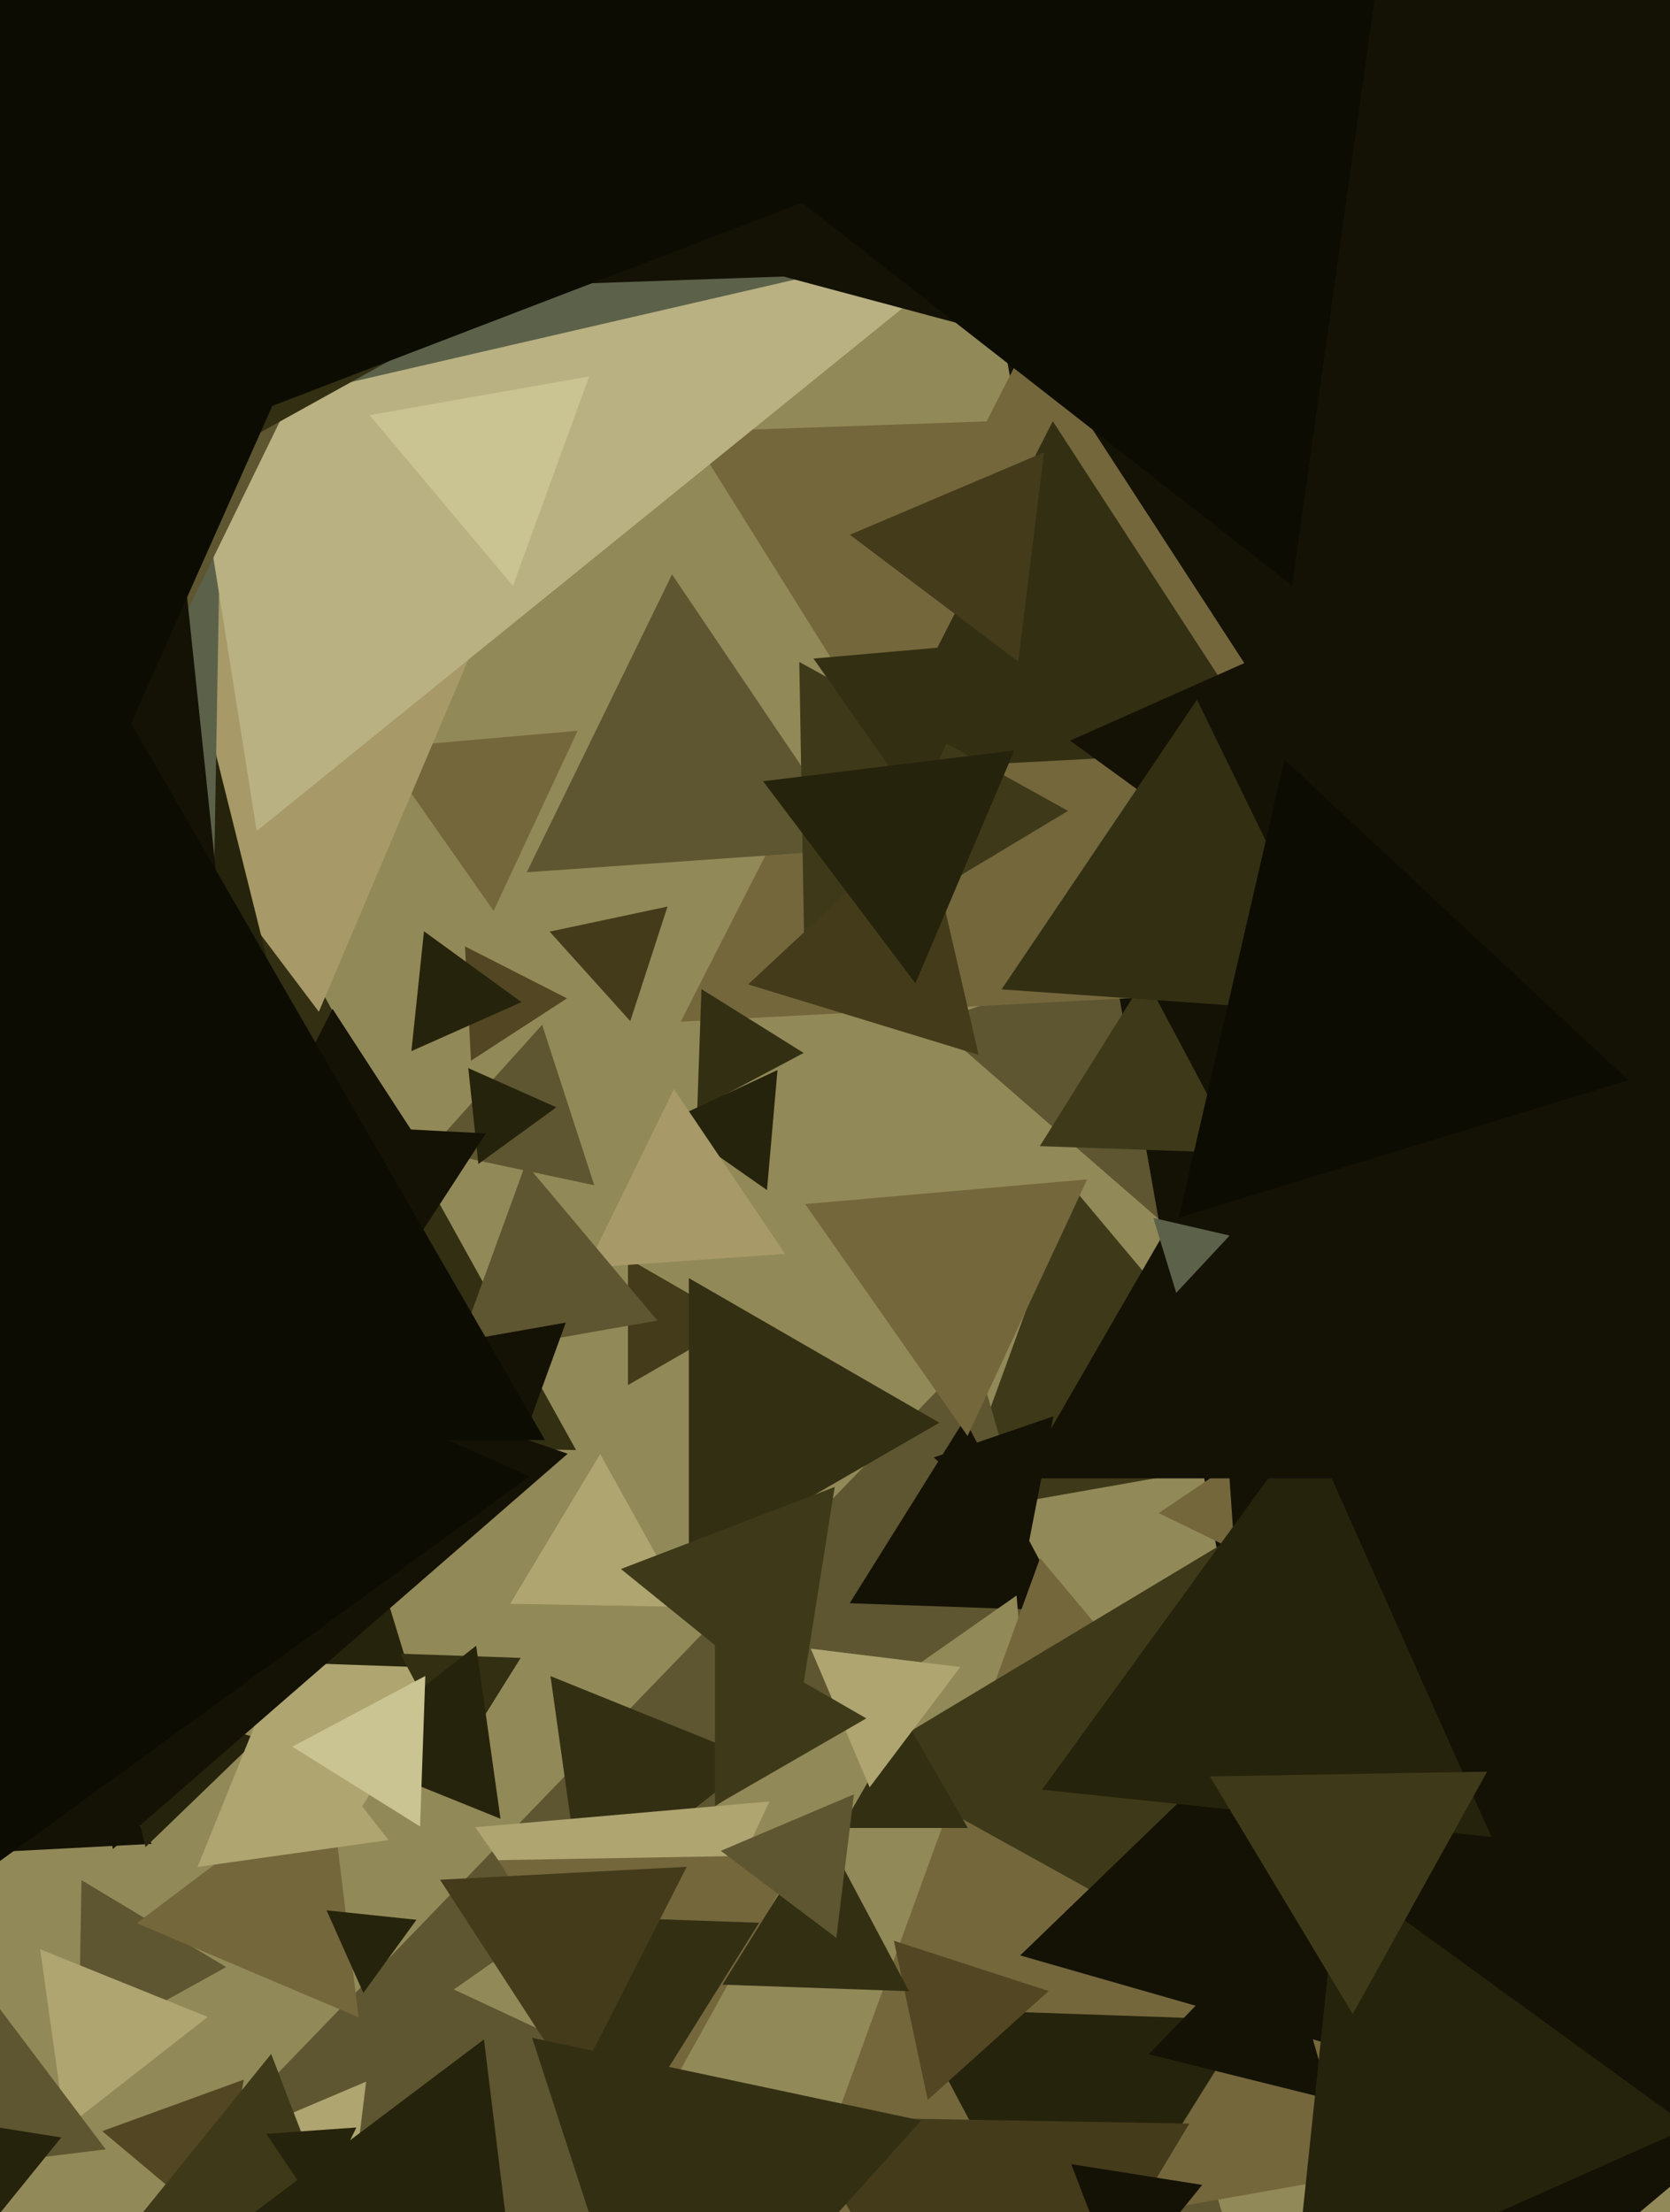 <svg xmlns="http://www.w3.org/2000/svg" width="480px" height="636px">
  <rect width="480" height="636" fill="rgb(146,137,88)"/>
  <polygon points="212.0,380.0 180.5,398.187 180.5,361.813" fill="rgb(68,59,26)"/>
  <polygon points="337.255,354.112 267.974,293.887 354.771,264" fill="rgb(94,86,49)"/>
  <polygon points="372.502,417.837 273.569,435.282 307.928,340.881" fill="rgb(62,58,25)"/>
  <polygon points="394.671,700.259 256.318,-84.38 1005.012,188.122" fill="rgb(20,17,5)"/>
  <polygon points="417.049,282.111 195.65,293.714 296.301,96.175" fill="rgb(116,103,60)"/>
  <polygon points="385.255,754.825 15.522,662.64 280.223,388.535" fill="rgb(94,86,49)"/>
  <polygon points="121.18,492.008 46.923,474.864 98.898,419.128" fill="rgb(38,35,12)"/>
  <polygon points="167.14,545.306 158.221,481.844 217.64,505.851" fill="rgb(51,47,19)"/>
  <polygon points="230.988,302.698 200.402,318.961 201.611,284.341" fill="rgb(51,47,19)"/>
  <polygon points="363.915,215.509 251.486,221.402 302.598,121.089" fill="rgb(51,47,19)"/>
  <polygon points="246.434,244.11 151.403,250.756 193.163,165.134" fill="rgb(94,86,49)"/>
  <polygon points="306.53,463.077 244.214,460.901 277.256,408.022" fill="rgb(20,17,5)"/>
  <polygon points="141.876,261.874 109.092,215.054 166.032,210.072" fill="rgb(116,103,60)"/>
  <polygon points="220.452,342.126 192.076,322.257 223.472,307.617" fill="rgb(38,35,12)"/>
  <polygon points="309.388,655.383 130.434,571.936 292.178,458.681" fill="rgb(146,137,88)"/>
  <polygon points="165.575,416.861 -106.315,412.115 33.74,179.024" fill="rgb(51,47,19)"/>
  <polygon points="440.341,616.437 223.712,654.634 298.947,447.929" fill="rgb(116,103,60)"/>
  <polygon points="91.646,290.86 -67.837,79.218 195.191,46.922" fill="rgb(167,153,104)"/>
  <polygon points="43.621,530.074 -9.999,532.884 14.378,485.042" fill="rgb(20,17,5)"/>
  <polygon points="278.096,412.821 231.404,346.137 312.5,339.042" fill="rgb(116,103,60)"/>
  <polygon points="378.808,579.574 247.013,506.518 376.178,428.908" fill="rgb(62,58,25)"/>
  <polygon points="118.313,442.41 -158.069,363.159 48.756,163.431" fill="rgb(38,35,12)"/>
  <polygon points="354.829,445.607 333.034,434.977 353.137,421.417" fill="rgb(116,103,60)"/>
  <polygon points="225.66,360.466 168.642,364.453 193.698,313.08" fill="rgb(167,153,104)"/>
  <polygon points="307.046,662.966 261.509,577.325 358.445,580.71" fill="rgb(38,35,12)"/>
  <polygon points="231.275,278.606 229.733,190.284 306.992,233.11" fill="rgb(62,58,25)"/>
  <polygon points="41.833,530.993 30.939,487.297 74.228,499.71" fill="rgb(38,35,12)"/>
  <polygon points="62.551,640.492 29.38,612.659 70.07,597.849" fill="rgb(82,70,35)"/>
  <polygon points="100.596,636.251 70.164,613.319 105.24,598.43" fill="rgb(175,165,113)"/>
  <polygon points="188.95,379.629 130.954,389.855 151.096,334.517" fill="rgb(94,86,49)"/>
  <polygon points="418.099,597.95 293.228,562.144 386.673,471.905" fill="rgb(20,17,5)"/>
  <polygon points="428.676,528.084 299.484,514.505 375.84,409.411" fill="rgb(38,35,12)"/>
  <polygon points="185.271,594.814 136.591,525.292 221.138,517.895" fill="rgb(175,165,113)"/>
  <polygon points="64.996,565.489 22.579,589.001 23.425,540.511" fill="rgb(94,86,49)"/>
  <polygon points="148.994,417.651 123.387,387.134 162.619,380.216" fill="rgb(20,17,5)"/>
  <polygon points="58.661,415.691 -169.977,278.312 63.316,148.996" fill="rgb(92,97,73)"/>
  <polygon points="101.532,651.914 36.524,641.618 77.945,590.468" fill="rgb(62,58,25)"/>
  <polygon points="246.85,201.968 198.204,124.118 289.947,120.914" fill="rgb(116,103,60)"/>
  <polygon points="135.374,304.929 133.652,272.065 162.974,287.006" fill="rgb(82,70,35)"/>
  <polygon points="170.808,340.736 123.37,330.652 155.822,294.612" fill="rgb(94,86,49)"/>
  <polygon points="96.779,530.979 68.318,477.453 128.903,479.568" fill="rgb(175,165,113)"/>
  <polygon points="263.615,231.886 233.811,189.321 285.575,184.793" fill="rgb(51,47,19)"/>
  <polygon points="187.873,608.992 143.269,534.76 229.858,533.248" fill="rgb(116,103,60)"/>
  <polygon points="103.073,579.945 39.298,552.875 94.629,511.18" fill="rgb(116,103,60)"/>
  <polygon points="73.777,238.912 24.464,-72.441 318.759,40.529" fill="rgb(185,177,130)"/>
  <polygon points="18.762,611.816 11.53,560.36 59.708,579.825" fill="rgb(175,165,113)"/>
  <polygon points="180.569,612.975 147.23,550.273 218.201,552.752" fill="rgb(51,47,19)"/>
  <polygon points="181.158,293.563 157.979,267.82 191.863,260.617" fill="rgb(68,59,26)"/>
  <polygon points="292.676,190.218 244.261,153.735 300.064,130.048" fill="rgb(68,59,26)"/>
  <polygon points="149.89,288.091 118.244,302.18 121.865,267.729" fill="rgb(38,35,12)"/>
  <polygon points="415.819,37.123 22.595,127.906 140.586,-258.028" fill="rgb(92,97,73)"/>
  <polygon points="131.302,505.988 115.039,475.402 149.659,476.611" fill="rgb(51,47,19)"/>
  <polygon points="0.369,285.289 -282.448,-134.004 222.079,-169.284" fill="rgb(94,86,49)"/>
  <polygon points="77.519,397.589 -166.156,289.097 49.637,132.314" fill="rgb(20,17,5)"/>
  <polygon points="266.657,603.679 256.933,557.935 301.41,572.386" fill="rgb(82,70,35)"/>
  <polygon points="408.158,425.0 293.842,425.0 351.0,326.0" fill="rgb(20,17,5)"/>
  <polygon points="278.187,525.5 241.813,525.5 260.0,494.0" fill="rgb(51,47,19)"/>
  <polygon points="382.3,603.534 330.201,590.545 367.5,551.921" fill="rgb(20,17,5)"/>
  <polygon points="137.492,334.617 134.595,307.056 159.912,318.328" fill="rgb(38,35,12)"/>
  <polygon points="355.986,331.487 298.863,329.493 329.152,281.02" fill="rgb(62,58,25)"/>
  <polygon points="249.953,513.814 233.034,473.955 276.013,479.232" fill="rgb(175,165,113)"/>
  <polygon points="283.866,706.99 229.284,608.523 341.85,610.487" fill="rgb(68,59,26)"/>
  <polygon points="196.858,461.936 146.636,461.059 172.506,418.004" fill="rgb(175,165,113)"/>
  <polygon points="361.946,-34.857 -171.293,260.723 -160.653,-348.866" fill="rgb(51,47,19)"/>
  <polygon points="249.0,494.0 205.5,519.115 205.5,468.885" fill="rgb(62,58,25)"/>
  <polygon points="-68.69,446.778 -295.721,134.298 88.411,93.924" fill="rgb(12,12,3)"/>
  <polygon points="143.854,522.852 97.282,504.036 136.864,473.112" fill="rgb(38,35,12)"/>
  <polygon points="91.046,634.963 76.518,613.424 102.436,611.612" fill="rgb(38,35,12)"/>
  <polygon points="111.67,528.987 56.784,536.701 77.546,485.311" fill="rgb(175,165,113)"/>
  <polygon points="270.0,409.0 198.0,450.569 198,367.431" fill="rgb(51,47,19)"/>
  <polygon points="261.289,572.427 207.629,570.554 236.082,525.019" fill="rgb(51,47,19)"/>
  <polygon points="281.28,303.254 215.025,282.998 265.695,235.748" fill="rgb(68,59,26)"/>
  <polygon points="229.618,492.476 178.468,451.055 239.914,427.468" fill="rgb(62,58,25)"/>
  <polygon points="165.146,599.944 126.469,540.386 197.385,536.67" fill="rgb(68,59,26)"/>
  <polygon points="478.182,70.658 -51.503,89.155 197.321,-378.814" fill="rgb(20,17,5)"/>
  <polygon points="30.377,617.894 -26.355,624.86 -4.022,572.246" fill="rgb(94,86,49)"/>
  <polygon points="485.606,611.526 371.679,662.249 384.715,538.225" fill="rgb(38,35,12)"/>
  <polygon points="188.278,694.558 152.952,585.837 264.77,609.605" fill="rgb(51,47,19)"/>
  <polygon points="104.432,572.918 93.865,549.183 119.703,551.899" fill="rgb(38,35,12)"/>
  <polygon points="32.443,531.552 -0.606,361.529 163.163,417.919" fill="rgb(20,17,5)"/>
  <polygon points="101.907,383.945 70.453,322.214 139.64,325.84" fill="rgb(20,17,5)"/>
  <polygon points="147.425,168.438 106.231,119.345 169.344,108.217" fill="rgb(202,195,146)"/>
  <polygon points="121.057,329.258 74.356,331.705 95.587,290.037" fill="rgb(20,17,5)"/>
  <polygon points="150.498,679.126 64.403,642.581 139.099,586.293" fill="rgb(38,35,12)"/>
  <polygon points="487.881,149.881 -72.585,-0.296 337.704,-410.585" fill="rgb(20,17,5)"/>
  <polygon points="338.076,371.667 331.492,350.134 353.432,355.199" fill="rgb(92,97,73)"/>
  <polygon points="156.636,414.0 -106.636,414.0 25,186.0" fill="rgb(12,12,3)"/>
  <polygon points="388.803,578.993 347.767,510.699 427.43,509.308" fill="rgb(62,58,25)"/>
  <polygon points="263.119,282.687 219.339,224.589 291.543,215.724" fill="rgb(38,35,12)"/>
  <polygon points="371.388,168.32 -16.236,-134.525 439.848,-318.795" fill="rgb(12,12,3)"/>
  <polygon points="321.558,657.729 307.903,622.155 345.539,628.116" fill="rgb(20,17,5)"/>
  <polygon points="456.114,320.836 307.581,212.92 475.305,138.244" fill="rgb(20,17,5)"/>
  <polygon points="308.814,28.188 -240.969,239.23 -148.845,-342.417" fill="rgb(12,12,3)"/>
  <polygon points="388.084,291.433 287.87,284.426 344.046,201.141" fill="rgb(51,47,19)"/>
  <polygon points="-5.285,642.741 -18.32,608.784 17.605,614.474" fill="rgb(38,35,12)"/>
  <polygon points="-56.604,576.118 -83.58,319.456 152.184,424.425" fill="rgb(12,12,3)"/>
  <polygon points="240.378,557.092 207.179,532.075 245.444,515.833" fill="rgb(94,86,49)"/>
  <polygon points="295.837,442.856 268.386,418.993 302.777,407.151" fill="rgb(20,17,5)"/>
  <polygon points="468.001,310.546 338.804,350.046 369.195,218.408" fill="rgb(12,12,3)"/>
  <polygon points="120.737,525.074 84.015,502.128 122.248,481.799" fill="rgb(202,195,146)"/>
</svg>
